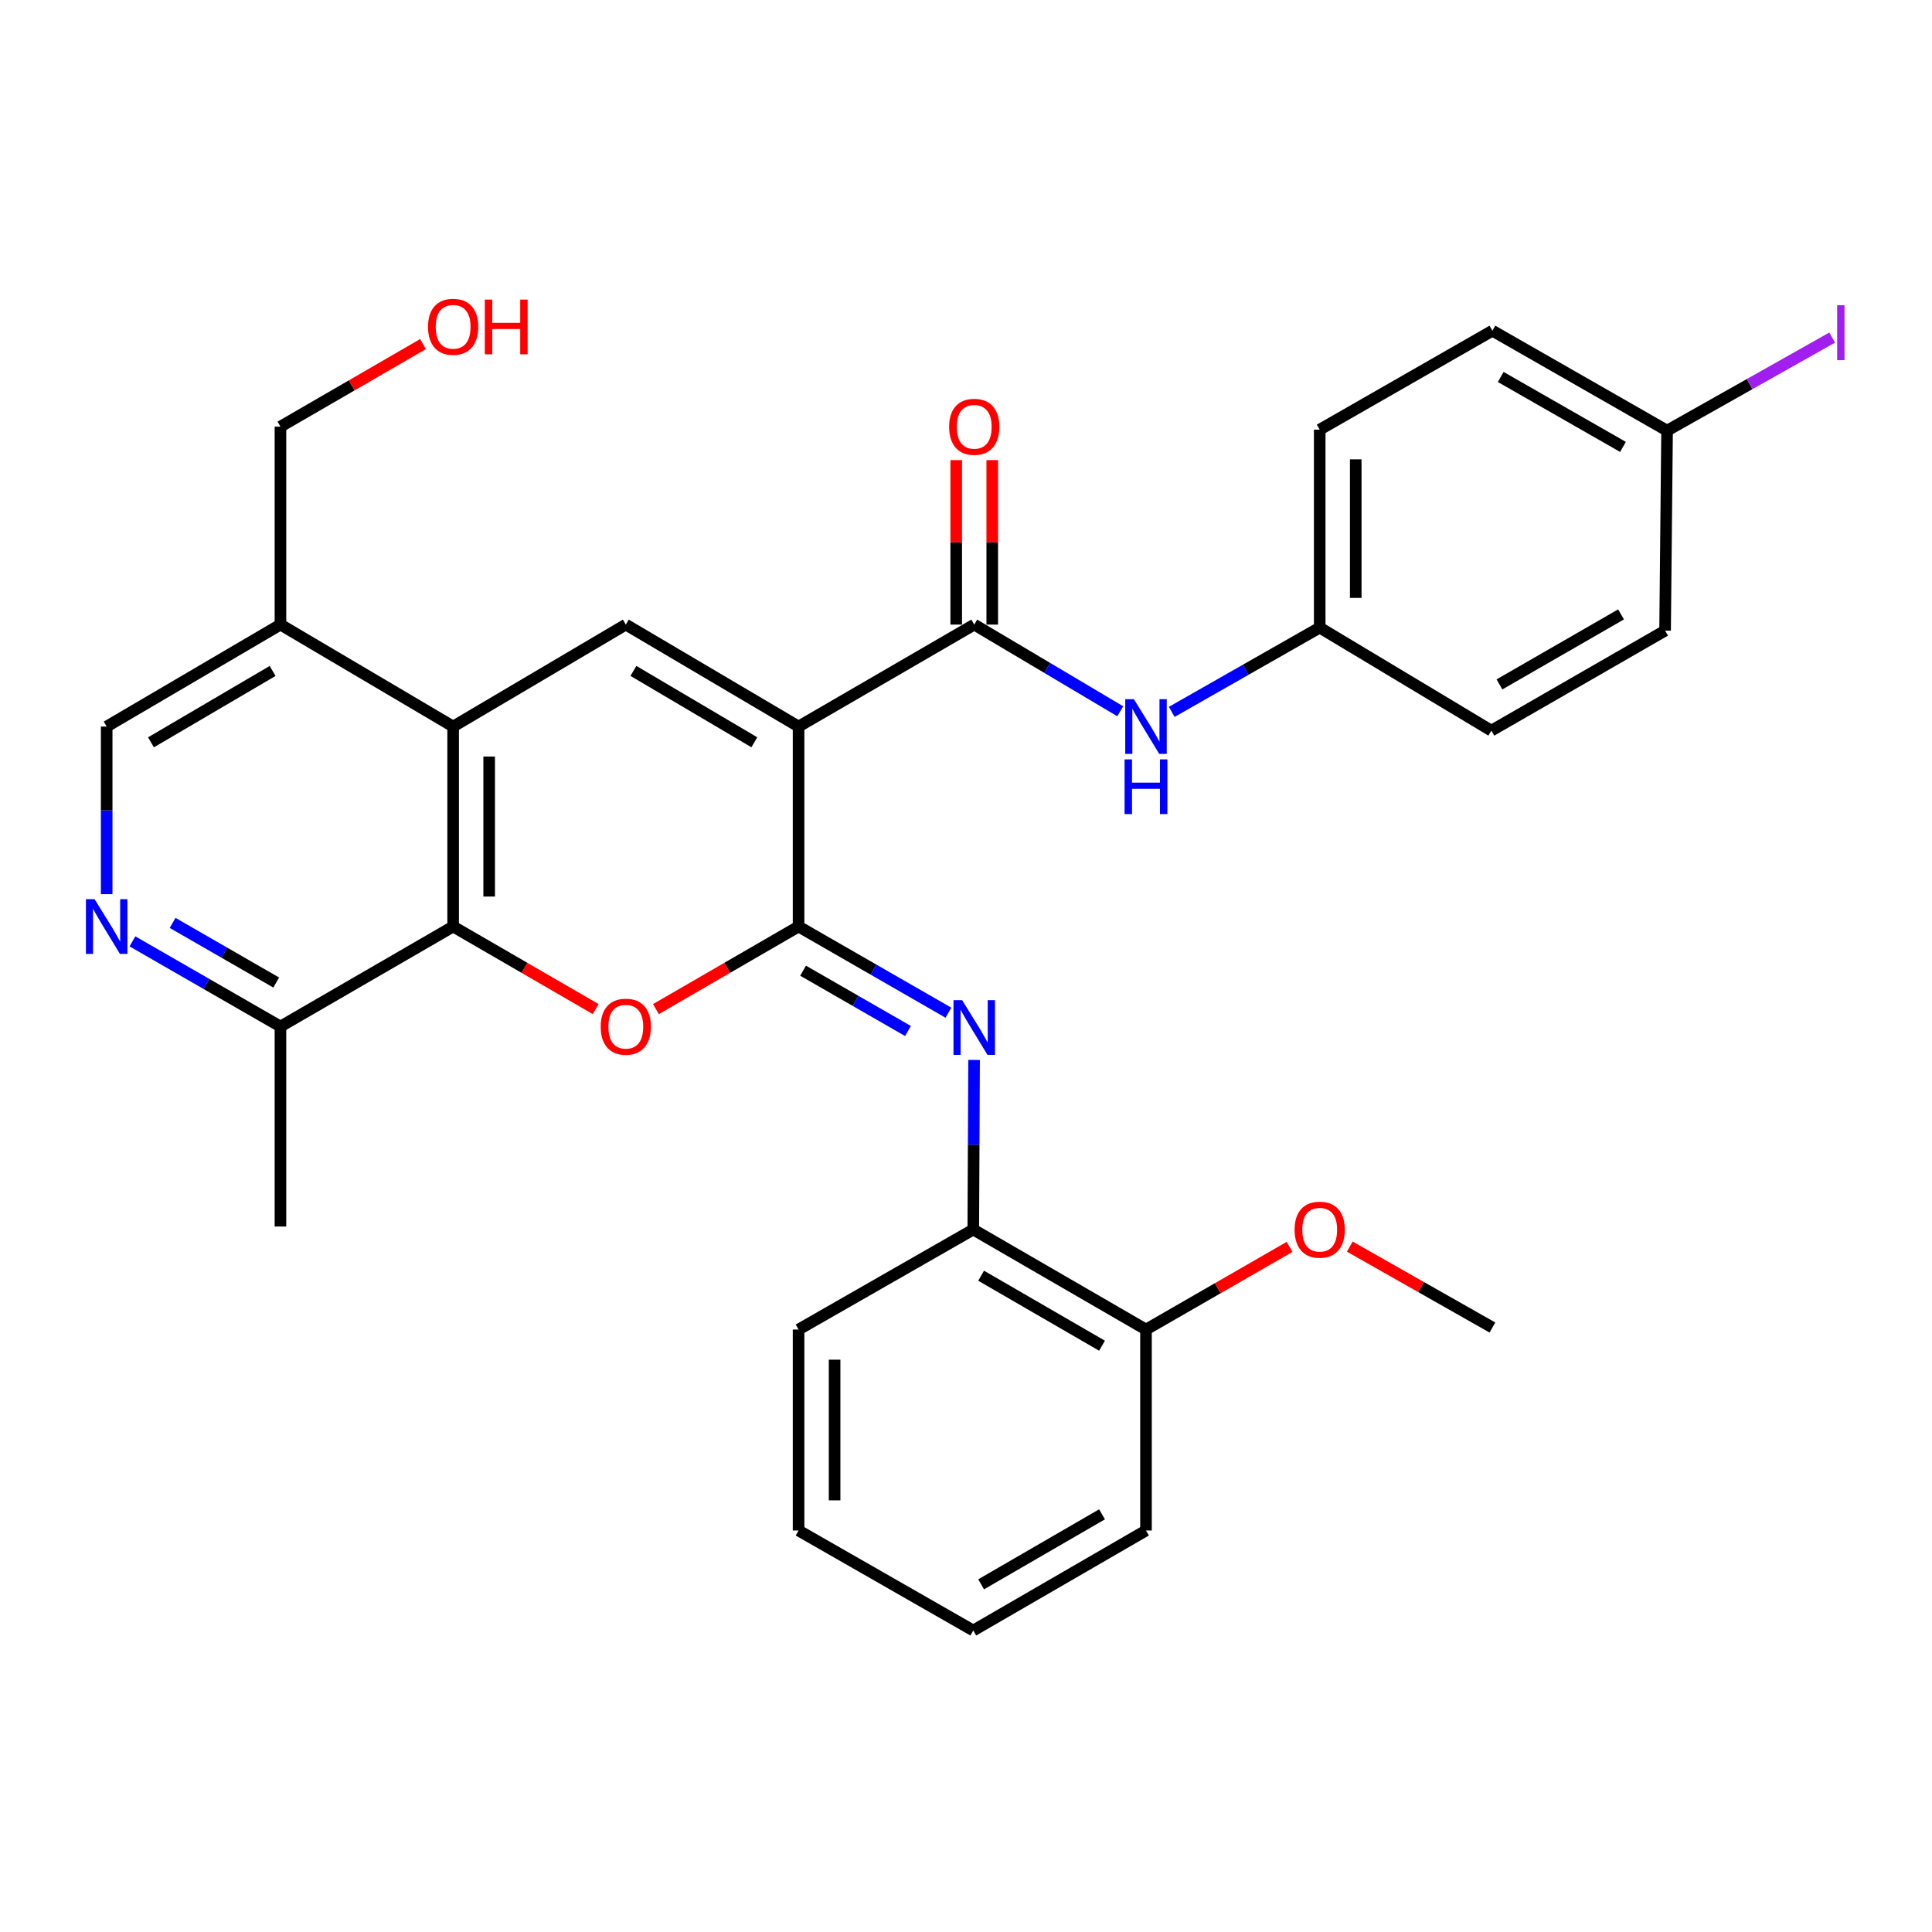 <?xml version='1.0' encoding='iso-8859-1'?>
<svg version='1.1' baseProfile='full'
              xmlns='http://www.w3.org/2000/svg'
                      xmlns:rdkit='http://www.rdkit.org/xml'
                      xmlns:xlink='http://www.w3.org/1999/xlink'
                  xml:space='preserve'
width='1000px' height='1000px' viewBox='0 0 1000 1000'>
<!-- END OF HEADER -->
<rect style='opacity:1.0;fill:#FFFFFF;stroke:none' width='1000' height='1000' x='0' y='0'> </rect>
<path class='bond-0' d='M 413.337,376.062 L 413.337,479.569' style='fill:none;fill-rule:evenodd;stroke:#000000;stroke-width:6px;stroke-linecap:butt;stroke-linejoin:miter;stroke-opacity:1' />
<path class='bond-2' d='M 413.337,376.062 L 323.921,323.283' style='fill:none;fill-rule:evenodd;stroke:#000000;stroke-width:6px;stroke-linecap:butt;stroke-linejoin:miter;stroke-opacity:1' />
<path class='bond-2' d='M 390.445,384.206 L 327.853,347.26' style='fill:none;fill-rule:evenodd;stroke:#000000;stroke-width:6px;stroke-linecap:butt;stroke-linejoin:miter;stroke-opacity:1' />
<path class='bond-3' d='M 413.337,376.062 L 504.266,323.283' style='fill:none;fill-rule:evenodd;stroke:#000000;stroke-width:6px;stroke-linecap:butt;stroke-linejoin:miter;stroke-opacity:1' />
<path class='bond-1' d='M 413.337,479.569 L 376.421,500.941' style='fill:none;fill-rule:evenodd;stroke:#000000;stroke-width:6px;stroke-linecap:butt;stroke-linejoin:miter;stroke-opacity:1' />
<path class='bond-1' d='M 376.421,500.941 L 339.504,522.312' style='fill:none;fill-rule:evenodd;stroke:#FF0000;stroke-width:6px;stroke-linecap:butt;stroke-linejoin:miter;stroke-opacity:1' />
<path class='bond-6' d='M 413.337,479.569 L 452.121,501.869' style='fill:none;fill-rule:evenodd;stroke:#000000;stroke-width:6px;stroke-linecap:butt;stroke-linejoin:miter;stroke-opacity:1' />
<path class='bond-6' d='M 452.121,501.869 L 490.904,524.168' style='fill:none;fill-rule:evenodd;stroke:#0000FF;stroke-width:6px;stroke-linecap:butt;stroke-linejoin:miter;stroke-opacity:1' />
<path class='bond-6' d='M 415.676,502.427 L 442.824,518.037' style='fill:none;fill-rule:evenodd;stroke:#000000;stroke-width:6px;stroke-linecap:butt;stroke-linejoin:miter;stroke-opacity:1' />
<path class='bond-6' d='M 442.824,518.037 L 469.973,533.646' style='fill:none;fill-rule:evenodd;stroke:#0000FF;stroke-width:6px;stroke-linecap:butt;stroke-linejoin:miter;stroke-opacity:1' />
<path class='bond-31' d='M 308.339,522.308 L 271.443,500.939' style='fill:none;fill-rule:evenodd;stroke:#FF0000;stroke-width:6px;stroke-linecap:butt;stroke-linejoin:miter;stroke-opacity:1' />
<path class='bond-31' d='M 271.443,500.939 L 234.546,479.569' style='fill:none;fill-rule:evenodd;stroke:#000000;stroke-width:6px;stroke-linecap:butt;stroke-linejoin:miter;stroke-opacity:1' />
<path class='bond-4' d='M 323.921,323.283 L 234.546,376.062' style='fill:none;fill-rule:evenodd;stroke:#000000;stroke-width:6px;stroke-linecap:butt;stroke-linejoin:miter;stroke-opacity:1' />
<path class='bond-8' d='M 504.266,323.283 L 542.053,345.717' style='fill:none;fill-rule:evenodd;stroke:#000000;stroke-width:6px;stroke-linecap:butt;stroke-linejoin:miter;stroke-opacity:1' />
<path class='bond-8' d='M 542.053,345.717 L 579.84,368.151' style='fill:none;fill-rule:evenodd;stroke:#0000FF;stroke-width:6px;stroke-linecap:butt;stroke-linejoin:miter;stroke-opacity:1' />
<path class='bond-13' d='M 513.591,323.283 L 513.591,280.718' style='fill:none;fill-rule:evenodd;stroke:#000000;stroke-width:6px;stroke-linecap:butt;stroke-linejoin:miter;stroke-opacity:1' />
<path class='bond-13' d='M 513.591,280.718 L 513.591,238.153' style='fill:none;fill-rule:evenodd;stroke:#FF0000;stroke-width:6px;stroke-linecap:butt;stroke-linejoin:miter;stroke-opacity:1' />
<path class='bond-13' d='M 494.941,323.283 L 494.941,280.718' style='fill:none;fill-rule:evenodd;stroke:#000000;stroke-width:6px;stroke-linecap:butt;stroke-linejoin:miter;stroke-opacity:1' />
<path class='bond-13' d='M 494.941,280.718 L 494.941,238.153' style='fill:none;fill-rule:evenodd;stroke:#FF0000;stroke-width:6px;stroke-linecap:butt;stroke-linejoin:miter;stroke-opacity:1' />
<path class='bond-5' d='M 234.546,376.062 L 234.546,479.569' style='fill:none;fill-rule:evenodd;stroke:#000000;stroke-width:6px;stroke-linecap:butt;stroke-linejoin:miter;stroke-opacity:1' />
<path class='bond-5' d='M 253.196,391.588 L 253.196,464.043' style='fill:none;fill-rule:evenodd;stroke:#000000;stroke-width:6px;stroke-linecap:butt;stroke-linejoin:miter;stroke-opacity:1' />
<path class='bond-9' d='M 234.546,376.062 L 145.161,323.283' style='fill:none;fill-rule:evenodd;stroke:#000000;stroke-width:6px;stroke-linecap:butt;stroke-linejoin:miter;stroke-opacity:1' />
<path class='bond-11' d='M 234.546,479.569 L 145.161,531.333' style='fill:none;fill-rule:evenodd;stroke:#000000;stroke-width:6px;stroke-linecap:butt;stroke-linejoin:miter;stroke-opacity:1' />
<path class='bond-10' d='M 504.186,548.625 L 503.978,592.515' style='fill:none;fill-rule:evenodd;stroke:#0000FF;stroke-width:6px;stroke-linecap:butt;stroke-linejoin:miter;stroke-opacity:1' />
<path class='bond-10' d='M 503.978,592.515 L 503.769,636.405' style='fill:none;fill-rule:evenodd;stroke:#000000;stroke-width:6px;stroke-linecap:butt;stroke-linejoin:miter;stroke-opacity:1' />
<path class='bond-7' d='M 55.217,462.822 L 55.217,419.442' style='fill:none;fill-rule:evenodd;stroke:#0000FF;stroke-width:6px;stroke-linecap:butt;stroke-linejoin:miter;stroke-opacity:1' />
<path class='bond-7' d='M 55.217,419.442 L 55.217,376.062' style='fill:none;fill-rule:evenodd;stroke:#000000;stroke-width:6px;stroke-linecap:butt;stroke-linejoin:miter;stroke-opacity:1' />
<path class='bond-32' d='M 68.551,487.243 L 106.856,509.288' style='fill:none;fill-rule:evenodd;stroke:#0000FF;stroke-width:6px;stroke-linecap:butt;stroke-linejoin:miter;stroke-opacity:1' />
<path class='bond-32' d='M 106.856,509.288 L 145.161,531.333' style='fill:none;fill-rule:evenodd;stroke:#000000;stroke-width:6px;stroke-linecap:butt;stroke-linejoin:miter;stroke-opacity:1' />
<path class='bond-32' d='M 89.345,477.693 L 116.159,493.124' style='fill:none;fill-rule:evenodd;stroke:#0000FF;stroke-width:6px;stroke-linecap:butt;stroke-linejoin:miter;stroke-opacity:1' />
<path class='bond-32' d='M 116.159,493.124 L 142.972,508.556' style='fill:none;fill-rule:evenodd;stroke:#000000;stroke-width:6px;stroke-linecap:butt;stroke-linejoin:miter;stroke-opacity:1' />
<path class='bond-15' d='M 606.491,368.471 L 644.785,346.659' style='fill:none;fill-rule:evenodd;stroke:#0000FF;stroke-width:6px;stroke-linecap:butt;stroke-linejoin:miter;stroke-opacity:1' />
<path class='bond-15' d='M 644.785,346.659 L 683.078,324.847' style='fill:none;fill-rule:evenodd;stroke:#000000;stroke-width:6px;stroke-linecap:butt;stroke-linejoin:miter;stroke-opacity:1' />
<path class='bond-12' d='M 145.161,323.283 L 55.217,376.062' style='fill:none;fill-rule:evenodd;stroke:#000000;stroke-width:6px;stroke-linecap:butt;stroke-linejoin:miter;stroke-opacity:1' />
<path class='bond-12' d='M 141.108,347.285 L 78.147,384.23' style='fill:none;fill-rule:evenodd;stroke:#000000;stroke-width:6px;stroke-linecap:butt;stroke-linejoin:miter;stroke-opacity:1' />
<path class='bond-23' d='M 145.161,323.283 L 145.161,220.832' style='fill:none;fill-rule:evenodd;stroke:#000000;stroke-width:6px;stroke-linecap:butt;stroke-linejoin:miter;stroke-opacity:1' />
<path class='bond-14' d='M 503.769,636.405 L 593.164,688.169' style='fill:none;fill-rule:evenodd;stroke:#000000;stroke-width:6px;stroke-linecap:butt;stroke-linejoin:miter;stroke-opacity:1' />
<path class='bond-14' d='M 507.833,660.309 L 570.41,696.544' style='fill:none;fill-rule:evenodd;stroke:#000000;stroke-width:6px;stroke-linecap:butt;stroke-linejoin:miter;stroke-opacity:1' />
<path class='bond-25' d='M 503.769,636.405 L 413.337,688.169' style='fill:none;fill-rule:evenodd;stroke:#000000;stroke-width:6px;stroke-linecap:butt;stroke-linejoin:miter;stroke-opacity:1' />
<path class='bond-26' d='M 145.161,531.333 L 145.161,634.841' style='fill:none;fill-rule:evenodd;stroke:#000000;stroke-width:6px;stroke-linecap:butt;stroke-linejoin:miter;stroke-opacity:1' />
<path class='bond-22' d='M 593.164,688.169 L 630.324,666.776' style='fill:none;fill-rule:evenodd;stroke:#000000;stroke-width:6px;stroke-linecap:butt;stroke-linejoin:miter;stroke-opacity:1' />
<path class='bond-22' d='M 630.324,666.776 L 667.484,645.382' style='fill:none;fill-rule:evenodd;stroke:#FF0000;stroke-width:6px;stroke-linecap:butt;stroke-linejoin:miter;stroke-opacity:1' />
<path class='bond-27' d='M 593.164,688.169 L 593.164,792.184' style='fill:none;fill-rule:evenodd;stroke:#000000;stroke-width:6px;stroke-linecap:butt;stroke-linejoin:miter;stroke-opacity:1' />
<path class='bond-18' d='M 683.078,324.847 L 771.924,378.176' style='fill:none;fill-rule:evenodd;stroke:#000000;stroke-width:6px;stroke-linecap:butt;stroke-linejoin:miter;stroke-opacity:1' />
<path class='bond-19' d='M 683.078,324.847 L 683.078,222.386' style='fill:none;fill-rule:evenodd;stroke:#000000;stroke-width:6px;stroke-linecap:butt;stroke-linejoin:miter;stroke-opacity:1' />
<path class='bond-19' d='M 701.728,309.478 L 701.728,237.755' style='fill:none;fill-rule:evenodd;stroke:#000000;stroke-width:6px;stroke-linecap:butt;stroke-linejoin:miter;stroke-opacity:1' />
<path class='bond-16' d='M 862.874,222.894 L 772.473,171.171' style='fill:none;fill-rule:evenodd;stroke:#000000;stroke-width:6px;stroke-linecap:butt;stroke-linejoin:miter;stroke-opacity:1' />
<path class='bond-16' d='M 840.052,231.323 L 776.772,195.117' style='fill:none;fill-rule:evenodd;stroke:#000000;stroke-width:6px;stroke-linecap:butt;stroke-linejoin:miter;stroke-opacity:1' />
<path class='bond-17' d='M 862.874,222.894 L 905.606,198.808' style='fill:none;fill-rule:evenodd;stroke:#000000;stroke-width:6px;stroke-linecap:butt;stroke-linejoin:miter;stroke-opacity:1' />
<path class='bond-17' d='M 905.606,198.808 L 948.337,174.723' style='fill:none;fill-rule:evenodd;stroke:#A01EEF;stroke-width:6px;stroke-linecap:butt;stroke-linejoin:miter;stroke-opacity:1' />
<path class='bond-33' d='M 862.874,222.894 L 861.848,326.412' style='fill:none;fill-rule:evenodd;stroke:#000000;stroke-width:6px;stroke-linecap:butt;stroke-linejoin:miter;stroke-opacity:1' />
<path class='bond-20' d='M 771.924,378.176 L 861.848,326.412' style='fill:none;fill-rule:evenodd;stroke:#000000;stroke-width:6px;stroke-linecap:butt;stroke-linejoin:miter;stroke-opacity:1' />
<path class='bond-20' d='M 776.109,354.248 L 839.055,318.013' style='fill:none;fill-rule:evenodd;stroke:#000000;stroke-width:6px;stroke-linecap:butt;stroke-linejoin:miter;stroke-opacity:1' />
<path class='bond-21' d='M 683.078,222.386 L 772.473,171.171' style='fill:none;fill-rule:evenodd;stroke:#000000;stroke-width:6px;stroke-linecap:butt;stroke-linejoin:miter;stroke-opacity:1' />
<path class='bond-28' d='M 698.647,645.238 L 735.56,666.18' style='fill:none;fill-rule:evenodd;stroke:#FF0000;stroke-width:6px;stroke-linecap:butt;stroke-linejoin:miter;stroke-opacity:1' />
<path class='bond-28' d='M 735.56,666.18 L 772.473,687.123' style='fill:none;fill-rule:evenodd;stroke:#000000;stroke-width:6px;stroke-linecap:butt;stroke-linejoin:miter;stroke-opacity:1' />
<path class='bond-24' d='M 145.161,220.832 L 182.063,199.462' style='fill:none;fill-rule:evenodd;stroke:#000000;stroke-width:6px;stroke-linecap:butt;stroke-linejoin:miter;stroke-opacity:1' />
<path class='bond-24' d='M 182.063,199.462 L 218.964,178.092' style='fill:none;fill-rule:evenodd;stroke:#FF0000;stroke-width:6px;stroke-linecap:butt;stroke-linejoin:miter;stroke-opacity:1' />
<path class='bond-29' d='M 413.337,688.169 L 413.337,792.184' style='fill:none;fill-rule:evenodd;stroke:#000000;stroke-width:6px;stroke-linecap:butt;stroke-linejoin:miter;stroke-opacity:1' />
<path class='bond-29' d='M 431.987,703.771 L 431.987,776.582' style='fill:none;fill-rule:evenodd;stroke:#000000;stroke-width:6px;stroke-linecap:butt;stroke-linejoin:miter;stroke-opacity:1' />
<path class='bond-34' d='M 593.164,792.184 L 503.769,843.948' style='fill:none;fill-rule:evenodd;stroke:#000000;stroke-width:6px;stroke-linecap:butt;stroke-linejoin:miter;stroke-opacity:1' />
<path class='bond-34' d='M 570.41,783.809 L 507.833,820.044' style='fill:none;fill-rule:evenodd;stroke:#000000;stroke-width:6px;stroke-linecap:butt;stroke-linejoin:miter;stroke-opacity:1' />
<path class='bond-30' d='M 413.337,792.184 L 503.769,843.948' style='fill:none;fill-rule:evenodd;stroke:#000000;stroke-width:6px;stroke-linecap:butt;stroke-linejoin:miter;stroke-opacity:1' />
<path  class='atom-2' d='M 310.921 531.413
Q 310.921 524.613, 314.281 520.813
Q 317.641 517.013, 323.921 517.013
Q 330.201 517.013, 333.561 520.813
Q 336.921 524.613, 336.921 531.413
Q 336.921 538.293, 333.521 542.213
Q 330.121 546.093, 323.921 546.093
Q 317.681 546.093, 314.281 542.213
Q 310.921 538.333, 310.921 531.413
M 323.921 542.893
Q 328.241 542.893, 330.561 540.013
Q 332.921 537.093, 332.921 531.413
Q 332.921 525.853, 330.561 523.053
Q 328.241 520.213, 323.921 520.213
Q 319.601 520.213, 317.241 523.013
Q 314.921 525.813, 314.921 531.413
Q 314.921 537.133, 317.241 540.013
Q 319.601 542.893, 323.921 542.893
' fill='#FF0000'/>
<path  class='atom-7' d='M 498.006 517.691
L 507.286 532.691
Q 508.206 534.171, 509.686 536.851
Q 511.166 539.531, 511.246 539.691
L 511.246 517.691
L 515.006 517.691
L 515.006 546.011
L 511.126 546.011
L 501.166 529.611
Q 500.006 527.691, 498.766 525.491
Q 497.566 523.291, 497.206 522.611
L 497.206 546.011
L 493.526 546.011
L 493.526 517.691
L 498.006 517.691
' fill='#0000FF'/>
<path  class='atom-8' d='M 48.957 465.409
L 58.237 480.409
Q 59.157 481.889, 60.637 484.569
Q 62.117 487.249, 62.197 487.409
L 62.197 465.409
L 65.957 465.409
L 65.957 493.729
L 62.077 493.729
L 52.117 477.329
Q 50.957 475.409, 49.717 473.209
Q 48.517 471.009, 48.157 470.329
L 48.157 493.729
L 44.477 493.729
L 44.477 465.409
L 48.957 465.409
' fill='#0000FF'/>
<path  class='atom-9' d='M 586.904 361.902
L 596.184 376.902
Q 597.104 378.382, 598.584 381.062
Q 600.064 383.742, 600.144 383.902
L 600.144 361.902
L 603.904 361.902
L 603.904 390.222
L 600.024 390.222
L 590.064 373.822
Q 588.904 371.902, 587.664 369.702
Q 586.464 367.502, 586.104 366.822
L 586.104 390.222
L 582.424 390.222
L 582.424 361.902
L 586.904 361.902
' fill='#0000FF'/>
<path  class='atom-9' d='M 582.084 393.054
L 585.924 393.054
L 585.924 405.094
L 600.404 405.094
L 600.404 393.054
L 604.244 393.054
L 604.244 421.374
L 600.404 421.374
L 600.404 408.294
L 585.924 408.294
L 585.924 421.374
L 582.084 421.374
L 582.084 393.054
' fill='#0000FF'/>
<path  class='atom-14' d='M 491.266 220.912
Q 491.266 214.112, 494.626 210.312
Q 497.986 206.512, 504.266 206.512
Q 510.546 206.512, 513.906 210.312
Q 517.266 214.112, 517.266 220.912
Q 517.266 227.792, 513.866 231.712
Q 510.466 235.592, 504.266 235.592
Q 498.026 235.592, 494.626 231.712
Q 491.266 227.832, 491.266 220.912
M 504.266 232.392
Q 508.586 232.392, 510.906 229.512
Q 513.266 226.592, 513.266 220.912
Q 513.266 215.352, 510.906 212.552
Q 508.586 209.712, 504.266 209.712
Q 499.946 209.712, 497.586 212.512
Q 495.266 215.312, 495.266 220.912
Q 495.266 226.632, 497.586 229.512
Q 499.946 232.392, 504.266 232.392
' fill='#FF0000'/>
<path  class='atom-18' d='M 950.918 157.977
L 954.718 157.977
L 954.718 186.417
L 950.918 186.417
L 950.918 157.977
' fill='#A01EEF'/>
<path  class='atom-23' d='M 670.078 636.485
Q 670.078 629.685, 673.438 625.885
Q 676.798 622.085, 683.078 622.085
Q 689.358 622.085, 692.718 625.885
Q 696.078 629.685, 696.078 636.485
Q 696.078 643.365, 692.678 647.285
Q 689.278 651.165, 683.078 651.165
Q 676.838 651.165, 673.438 647.285
Q 670.078 643.405, 670.078 636.485
M 683.078 647.965
Q 687.398 647.965, 689.718 645.085
Q 692.078 642.165, 692.078 636.485
Q 692.078 630.925, 689.718 628.125
Q 687.398 625.285, 683.078 625.285
Q 678.758 625.285, 676.398 628.085
Q 674.078 630.885, 674.078 636.485
Q 674.078 642.205, 676.398 645.085
Q 678.758 647.965, 683.078 647.965
' fill='#FF0000'/>
<path  class='atom-25' d='M 221.546 169.148
Q 221.546 162.348, 224.906 158.548
Q 228.266 154.748, 234.546 154.748
Q 240.826 154.748, 244.186 158.548
Q 247.546 162.348, 247.546 169.148
Q 247.546 176.028, 244.146 179.948
Q 240.746 183.828, 234.546 183.828
Q 228.306 183.828, 224.906 179.948
Q 221.546 176.068, 221.546 169.148
M 234.546 180.628
Q 238.866 180.628, 241.186 177.748
Q 243.546 174.828, 243.546 169.148
Q 243.546 163.588, 241.186 160.788
Q 238.866 157.948, 234.546 157.948
Q 230.226 157.948, 227.866 160.748
Q 225.546 163.548, 225.546 169.148
Q 225.546 174.868, 227.866 177.748
Q 230.226 180.628, 234.546 180.628
' fill='#FF0000'/>
<path  class='atom-25' d='M 250.946 155.068
L 254.786 155.068
L 254.786 167.108
L 269.266 167.108
L 269.266 155.068
L 273.106 155.068
L 273.106 183.388
L 269.266 183.388
L 269.266 170.308
L 254.786 170.308
L 254.786 183.388
L 250.946 183.388
L 250.946 155.068
' fill='#FF0000'/>
</svg>
